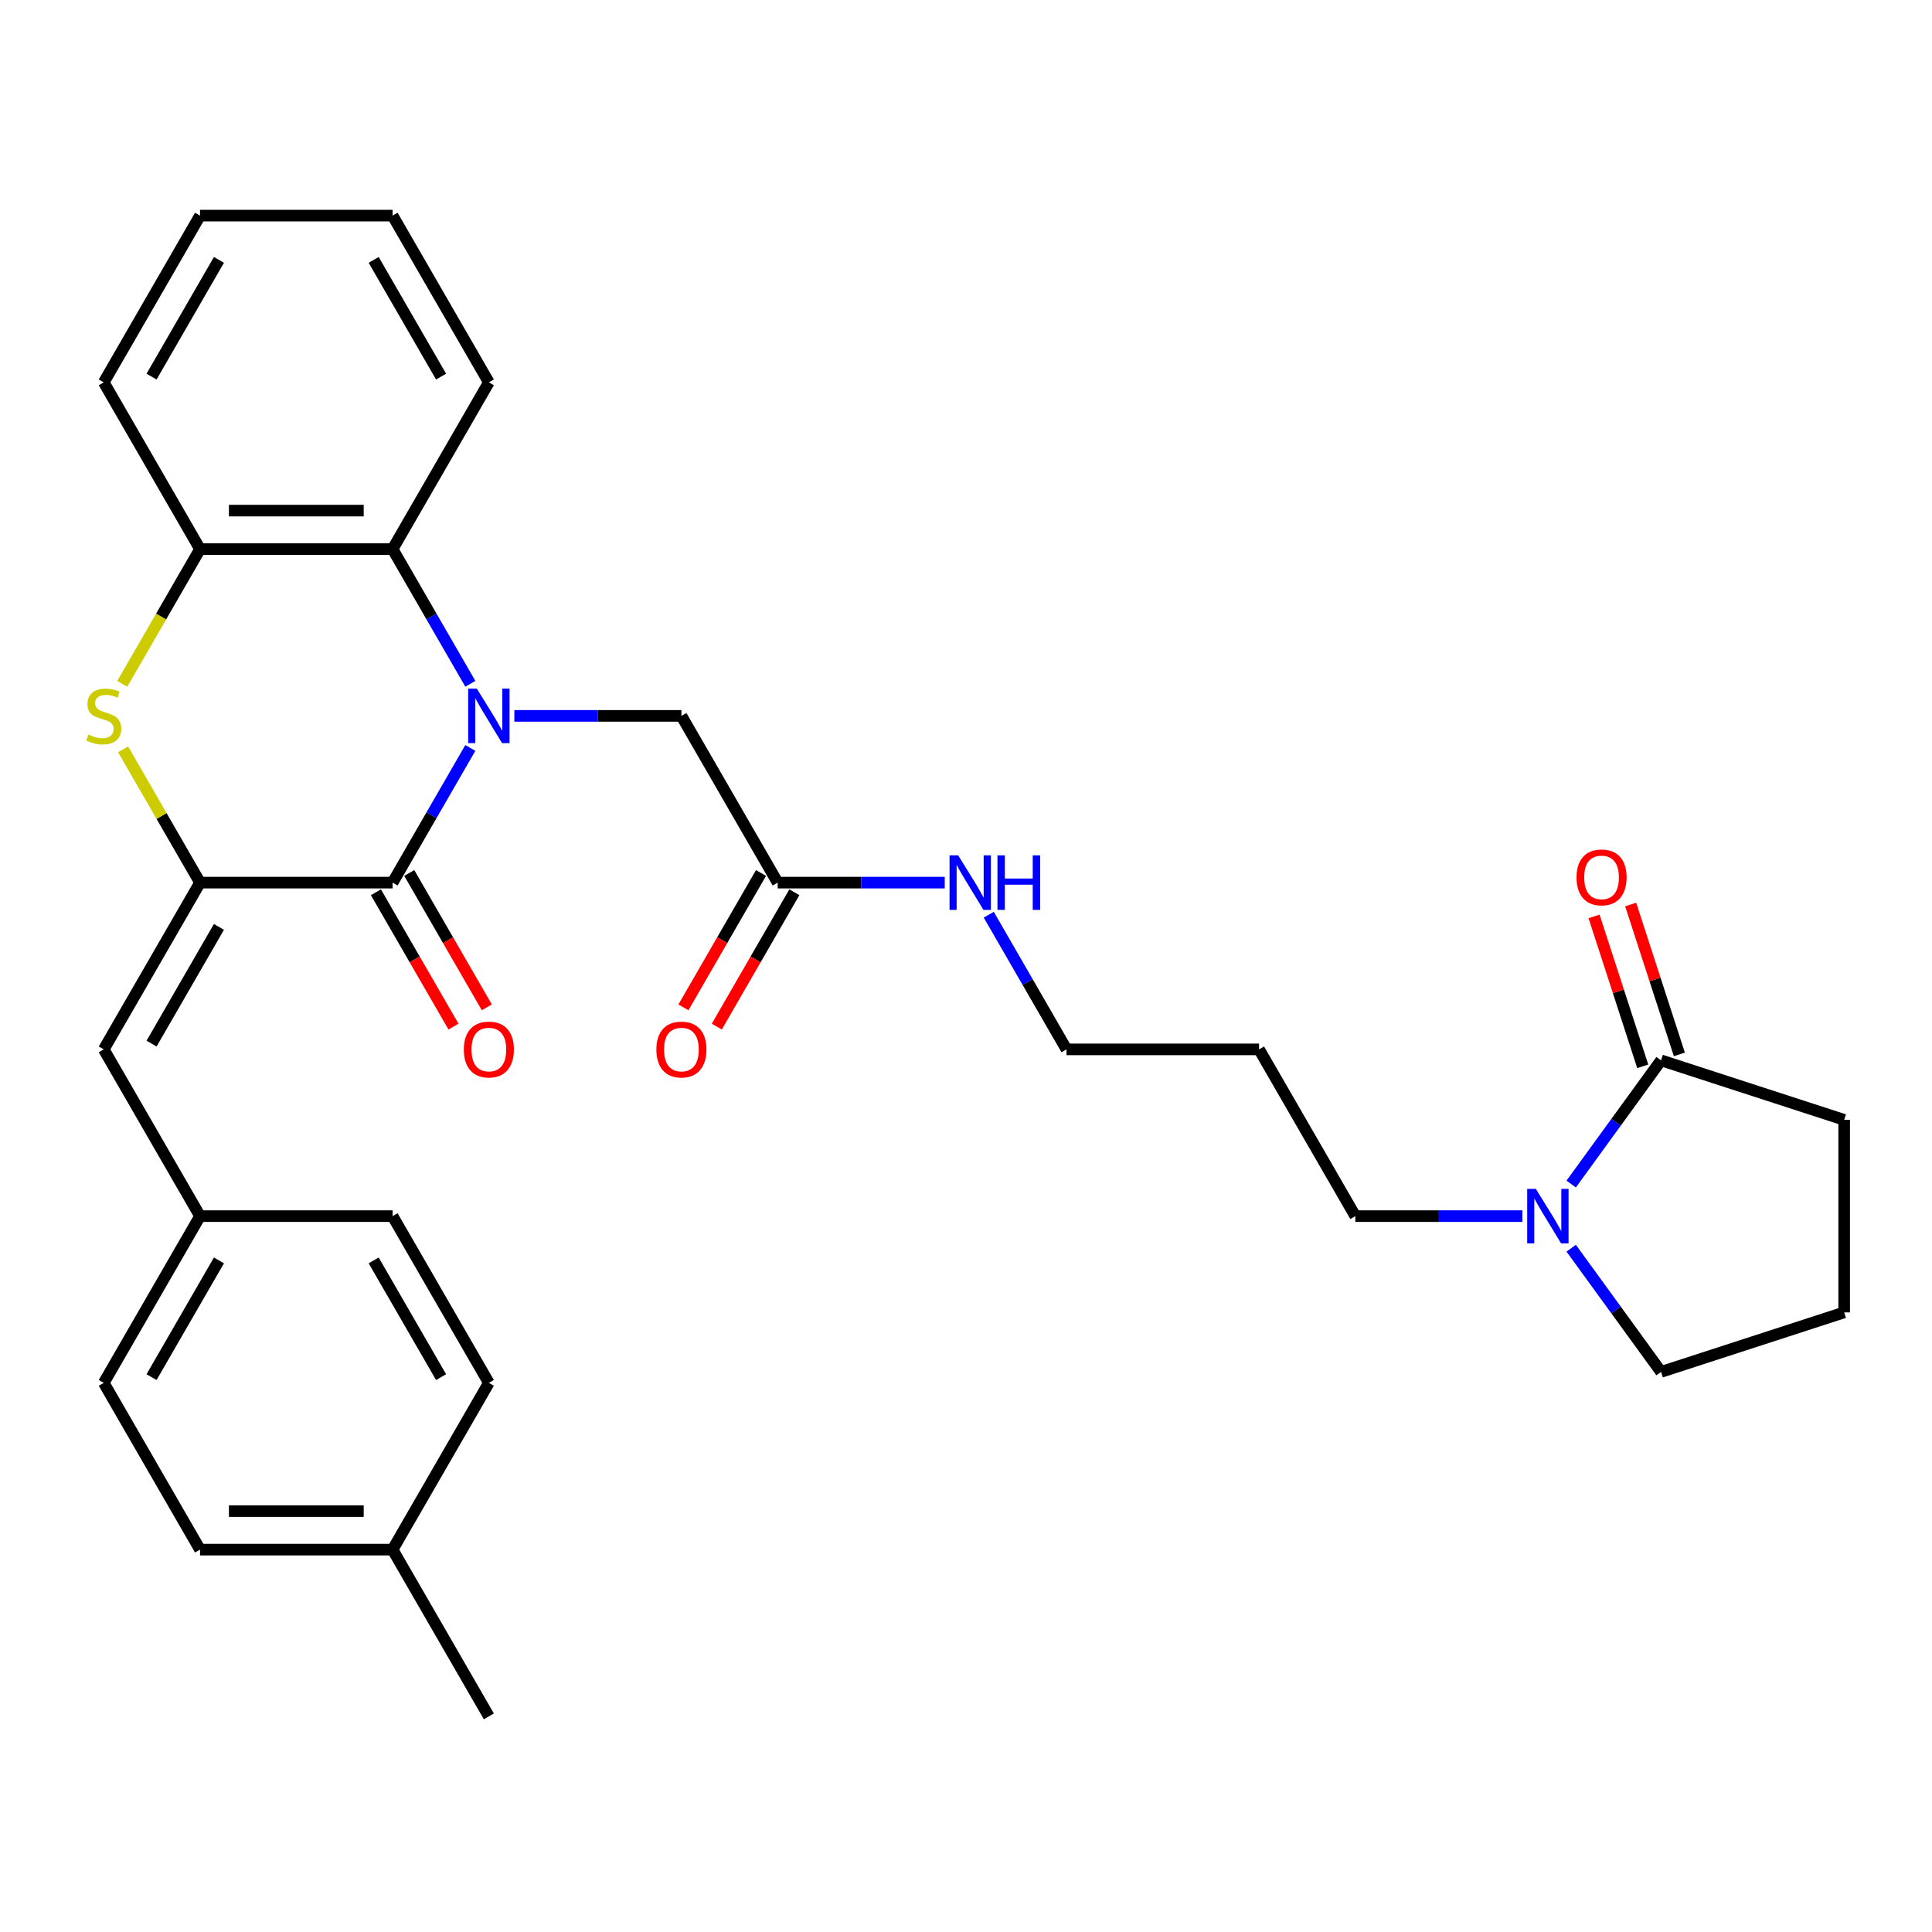 <?xml version='1.0' encoding='iso-8859-1'?>
<svg version='1.1' baseProfile='full'
              xmlns='http://www.w3.org/2000/svg'
                      xmlns:rdkit='http://www.rdkit.org/xml'
                      xmlns:xlink='http://www.w3.org/1999/xlink'
                  xml:space='preserve'
width='1000px' height='1000px' viewBox='0 0 1000 1000'>
<!-- END OF HEADER -->
<rect style='opacity:1.0;fill:#FFFFFF;stroke:none' width='1000' height='1000' x='0' y='0'> </rect>
<path class='bond-0' d='M 243.448,387.138 L 223.325,421.991' style='fill:none;fill-rule:evenodd;stroke:#0000FF;stroke-width:6px;stroke-linecap:butt;stroke-linejoin:miter;stroke-opacity:1' />
<path class='bond-0' d='M 223.325,421.991 L 203.203,456.845' style='fill:none;fill-rule:evenodd;stroke:#000000;stroke-width:6px;stroke-linecap:butt;stroke-linejoin:miter;stroke-opacity:1' />
<path class='bond-3' d='M 243.448,353.93 L 223.325,319.077' style='fill:none;fill-rule:evenodd;stroke:#0000FF;stroke-width:6px;stroke-linecap:butt;stroke-linejoin:miter;stroke-opacity:1' />
<path class='bond-3' d='M 223.325,319.077 L 203.203,284.224' style='fill:none;fill-rule:evenodd;stroke:#000000;stroke-width:6px;stroke-linecap:butt;stroke-linejoin:miter;stroke-opacity:1' />
<path class='bond-8' d='M 266.23,370.534 L 309.463,370.534' style='fill:none;fill-rule:evenodd;stroke:#0000FF;stroke-width:6px;stroke-linecap:butt;stroke-linejoin:miter;stroke-opacity:1' />
<path class='bond-8' d='M 309.463,370.534 L 352.697,370.534' style='fill:none;fill-rule:evenodd;stroke:#000000;stroke-width:6px;stroke-linecap:butt;stroke-linejoin:miter;stroke-opacity:1' />
<path class='bond-1' d='M 203.203,456.845 L 103.54,456.845' style='fill:none;fill-rule:evenodd;stroke:#000000;stroke-width:6px;stroke-linecap:butt;stroke-linejoin:miter;stroke-opacity:1' />
<path class='bond-10' d='M 194.572,461.828 L 214.648,496.601' style='fill:none;fill-rule:evenodd;stroke:#000000;stroke-width:6px;stroke-linecap:butt;stroke-linejoin:miter;stroke-opacity:1' />
<path class='bond-10' d='M 214.648,496.601 L 234.725,531.375' style='fill:none;fill-rule:evenodd;stroke:#FF0000;stroke-width:6px;stroke-linecap:butt;stroke-linejoin:miter;stroke-opacity:1' />
<path class='bond-10' d='M 211.834,451.862 L 231.91,486.635' style='fill:none;fill-rule:evenodd;stroke:#000000;stroke-width:6px;stroke-linecap:butt;stroke-linejoin:miter;stroke-opacity:1' />
<path class='bond-10' d='M 231.91,486.635 L 251.987,521.409' style='fill:none;fill-rule:evenodd;stroke:#FF0000;stroke-width:6px;stroke-linecap:butt;stroke-linejoin:miter;stroke-opacity:1' />
<path class='bond-5' d='M 103.54,456.845 L 53.708,543.155' style='fill:none;fill-rule:evenodd;stroke:#000000;stroke-width:6px;stroke-linecap:butt;stroke-linejoin:miter;stroke-opacity:1' />
<path class='bond-5' d='M 113.327,479.758 L 78.445,540.175' style='fill:none;fill-rule:evenodd;stroke:#000000;stroke-width:6px;stroke-linecap:butt;stroke-linejoin:miter;stroke-opacity:1' />
<path class='bond-31' d='M 103.54,456.845 L 83.624,422.35' style='fill:none;fill-rule:evenodd;stroke:#000000;stroke-width:6px;stroke-linecap:butt;stroke-linejoin:miter;stroke-opacity:1' />
<path class='bond-31' d='M 83.624,422.35 L 63.709,387.856' style='fill:none;fill-rule:evenodd;stroke:#CCCC00;stroke-width:6px;stroke-linecap:butt;stroke-linejoin:miter;stroke-opacity:1' />
<path class='bond-2' d='M 63.272,353.97 L 83.406,319.097' style='fill:none;fill-rule:evenodd;stroke:#CCCC00;stroke-width:6px;stroke-linecap:butt;stroke-linejoin:miter;stroke-opacity:1' />
<path class='bond-2' d='M 83.406,319.097 L 103.54,284.224' style='fill:none;fill-rule:evenodd;stroke:#000000;stroke-width:6px;stroke-linecap:butt;stroke-linejoin:miter;stroke-opacity:1' />
<path class='bond-4' d='M 203.203,284.224 L 103.54,284.224' style='fill:none;fill-rule:evenodd;stroke:#000000;stroke-width:6px;stroke-linecap:butt;stroke-linejoin:miter;stroke-opacity:1' />
<path class='bond-4' d='M 188.253,264.291 L 118.489,264.291' style='fill:none;fill-rule:evenodd;stroke:#000000;stroke-width:6px;stroke-linecap:butt;stroke-linejoin:miter;stroke-opacity:1' />
<path class='bond-24' d='M 203.203,284.224 L 253.034,197.913' style='fill:none;fill-rule:evenodd;stroke:#000000;stroke-width:6px;stroke-linecap:butt;stroke-linejoin:miter;stroke-opacity:1' />
<path class='bond-25' d='M 103.54,284.224 L 53.708,197.913' style='fill:none;fill-rule:evenodd;stroke:#000000;stroke-width:6px;stroke-linecap:butt;stroke-linejoin:miter;stroke-opacity:1' />
<path class='bond-13' d='M 53.708,543.155 L 103.54,629.466' style='fill:none;fill-rule:evenodd;stroke:#000000;stroke-width:6px;stroke-linecap:butt;stroke-linejoin:miter;stroke-opacity:1' />
<path class='bond-6' d='M 787.985,629.466 L 744.751,629.466' style='fill:none;fill-rule:evenodd;stroke:#0000FF;stroke-width:6px;stroke-linecap:butt;stroke-linejoin:miter;stroke-opacity:1' />
<path class='bond-6' d='M 744.751,629.466 L 701.517,629.466' style='fill:none;fill-rule:evenodd;stroke:#000000;stroke-width:6px;stroke-linecap:butt;stroke-linejoin:miter;stroke-opacity:1' />
<path class='bond-7' d='M 813.243,612.862 L 836.502,580.849' style='fill:none;fill-rule:evenodd;stroke:#0000FF;stroke-width:6px;stroke-linecap:butt;stroke-linejoin:miter;stroke-opacity:1' />
<path class='bond-7' d='M 836.502,580.849 L 859.76,548.837' style='fill:none;fill-rule:evenodd;stroke:#000000;stroke-width:6px;stroke-linecap:butt;stroke-linejoin:miter;stroke-opacity:1' />
<path class='bond-17' d='M 813.243,646.07 L 836.502,678.082' style='fill:none;fill-rule:evenodd;stroke:#0000FF;stroke-width:6px;stroke-linecap:butt;stroke-linejoin:miter;stroke-opacity:1' />
<path class='bond-17' d='M 836.502,678.082 L 859.76,710.095' style='fill:none;fill-rule:evenodd;stroke:#000000;stroke-width:6px;stroke-linecap:butt;stroke-linejoin:miter;stroke-opacity:1' />
<path class='bond-11' d='M 869.239,545.757 L 856.635,506.966' style='fill:none;fill-rule:evenodd;stroke:#000000;stroke-width:6px;stroke-linecap:butt;stroke-linejoin:miter;stroke-opacity:1' />
<path class='bond-11' d='M 856.635,506.966 L 844.031,468.174' style='fill:none;fill-rule:evenodd;stroke:#FF0000;stroke-width:6px;stroke-linecap:butt;stroke-linejoin:miter;stroke-opacity:1' />
<path class='bond-11' d='M 850.282,551.917 L 837.678,513.125' style='fill:none;fill-rule:evenodd;stroke:#000000;stroke-width:6px;stroke-linecap:butt;stroke-linejoin:miter;stroke-opacity:1' />
<path class='bond-11' d='M 837.678,513.125 L 825.074,474.333' style='fill:none;fill-rule:evenodd;stroke:#FF0000;stroke-width:6px;stroke-linecap:butt;stroke-linejoin:miter;stroke-opacity:1' />
<path class='bond-22' d='M 859.76,548.837 L 954.545,579.634' style='fill:none;fill-rule:evenodd;stroke:#000000;stroke-width:6px;stroke-linecap:butt;stroke-linejoin:miter;stroke-opacity:1' />
<path class='bond-9' d='M 352.697,370.534 L 402.529,456.845' style='fill:none;fill-rule:evenodd;stroke:#000000;stroke-width:6px;stroke-linecap:butt;stroke-linejoin:miter;stroke-opacity:1' />
<path class='bond-12' d='M 393.897,451.862 L 373.821,486.635' style='fill:none;fill-rule:evenodd;stroke:#000000;stroke-width:6px;stroke-linecap:butt;stroke-linejoin:miter;stroke-opacity:1' />
<path class='bond-12' d='M 373.821,486.635 L 353.744,521.409' style='fill:none;fill-rule:evenodd;stroke:#FF0000;stroke-width:6px;stroke-linecap:butt;stroke-linejoin:miter;stroke-opacity:1' />
<path class='bond-12' d='M 411.16,461.828 L 391.083,496.601' style='fill:none;fill-rule:evenodd;stroke:#000000;stroke-width:6px;stroke-linecap:butt;stroke-linejoin:miter;stroke-opacity:1' />
<path class='bond-12' d='M 391.083,496.601 L 371.006,531.375' style='fill:none;fill-rule:evenodd;stroke:#FF0000;stroke-width:6px;stroke-linecap:butt;stroke-linejoin:miter;stroke-opacity:1' />
<path class='bond-14' d='M 402.529,456.845 L 445.762,456.845' style='fill:none;fill-rule:evenodd;stroke:#000000;stroke-width:6px;stroke-linecap:butt;stroke-linejoin:miter;stroke-opacity:1' />
<path class='bond-14' d='M 445.762,456.845 L 488.996,456.845' style='fill:none;fill-rule:evenodd;stroke:#0000FF;stroke-width:6px;stroke-linecap:butt;stroke-linejoin:miter;stroke-opacity:1' />
<path class='bond-18' d='M 103.54,629.466 L 203.203,629.466' style='fill:none;fill-rule:evenodd;stroke:#000000;stroke-width:6px;stroke-linecap:butt;stroke-linejoin:miter;stroke-opacity:1' />
<path class='bond-19' d='M 103.54,629.466 L 53.708,715.776' style='fill:none;fill-rule:evenodd;stroke:#000000;stroke-width:6px;stroke-linecap:butt;stroke-linejoin:miter;stroke-opacity:1' />
<path class='bond-19' d='M 113.327,652.379 L 78.445,712.796' style='fill:none;fill-rule:evenodd;stroke:#000000;stroke-width:6px;stroke-linecap:butt;stroke-linejoin:miter;stroke-opacity:1' />
<path class='bond-27' d='M 511.778,473.449 L 531.9,508.302' style='fill:none;fill-rule:evenodd;stroke:#0000FF;stroke-width:6px;stroke-linecap:butt;stroke-linejoin:miter;stroke-opacity:1' />
<path class='bond-27' d='M 531.9,508.302 L 552.023,543.155' style='fill:none;fill-rule:evenodd;stroke:#000000;stroke-width:6px;stroke-linecap:butt;stroke-linejoin:miter;stroke-opacity:1' />
<path class='bond-15' d='M 701.517,629.466 L 651.686,543.155' style='fill:none;fill-rule:evenodd;stroke:#000000;stroke-width:6px;stroke-linecap:butt;stroke-linejoin:miter;stroke-opacity:1' />
<path class='bond-16' d='M 203.203,802.087 L 103.54,802.087' style='fill:none;fill-rule:evenodd;stroke:#000000;stroke-width:6px;stroke-linecap:butt;stroke-linejoin:miter;stroke-opacity:1' />
<path class='bond-16' d='M 188.253,782.154 L 118.489,782.154' style='fill:none;fill-rule:evenodd;stroke:#000000;stroke-width:6px;stroke-linecap:butt;stroke-linejoin:miter;stroke-opacity:1' />
<path class='bond-28' d='M 203.203,802.087 L 253.034,888.398' style='fill:none;fill-rule:evenodd;stroke:#000000;stroke-width:6px;stroke-linecap:butt;stroke-linejoin:miter;stroke-opacity:1' />
<path class='bond-33' d='M 203.203,802.087 L 253.034,715.776' style='fill:none;fill-rule:evenodd;stroke:#000000;stroke-width:6px;stroke-linecap:butt;stroke-linejoin:miter;stroke-opacity:1' />
<path class='bond-26' d='M 859.76,710.095 L 954.545,679.297' style='fill:none;fill-rule:evenodd;stroke:#000000;stroke-width:6px;stroke-linecap:butt;stroke-linejoin:miter;stroke-opacity:1' />
<path class='bond-21' d='M 203.203,629.466 L 253.034,715.776' style='fill:none;fill-rule:evenodd;stroke:#000000;stroke-width:6px;stroke-linecap:butt;stroke-linejoin:miter;stroke-opacity:1' />
<path class='bond-21' d='M 193.415,652.379 L 228.297,712.796' style='fill:none;fill-rule:evenodd;stroke:#000000;stroke-width:6px;stroke-linecap:butt;stroke-linejoin:miter;stroke-opacity:1' />
<path class='bond-20' d='M 53.708,715.776 L 103.54,802.087' style='fill:none;fill-rule:evenodd;stroke:#000000;stroke-width:6px;stroke-linecap:butt;stroke-linejoin:miter;stroke-opacity:1' />
<path class='bond-34' d='M 954.545,579.634 L 954.545,679.297' style='fill:none;fill-rule:evenodd;stroke:#000000;stroke-width:6px;stroke-linecap:butt;stroke-linejoin:miter;stroke-opacity:1' />
<path class='bond-23' d='M 651.686,543.155 L 552.023,543.155' style='fill:none;fill-rule:evenodd;stroke:#000000;stroke-width:6px;stroke-linecap:butt;stroke-linejoin:miter;stroke-opacity:1' />
<path class='bond-29' d='M 253.034,197.913 L 203.203,111.602' style='fill:none;fill-rule:evenodd;stroke:#000000;stroke-width:6px;stroke-linecap:butt;stroke-linejoin:miter;stroke-opacity:1' />
<path class='bond-29' d='M 228.297,194.933 L 193.415,134.515' style='fill:none;fill-rule:evenodd;stroke:#000000;stroke-width:6px;stroke-linecap:butt;stroke-linejoin:miter;stroke-opacity:1' />
<path class='bond-32' d='M 53.708,197.913 L 103.54,111.602' style='fill:none;fill-rule:evenodd;stroke:#000000;stroke-width:6px;stroke-linecap:butt;stroke-linejoin:miter;stroke-opacity:1' />
<path class='bond-32' d='M 78.445,194.933 L 113.327,134.515' style='fill:none;fill-rule:evenodd;stroke:#000000;stroke-width:6px;stroke-linecap:butt;stroke-linejoin:miter;stroke-opacity:1' />
<path class='bond-30' d='M 203.203,111.602 L 103.54,111.602' style='fill:none;fill-rule:evenodd;stroke:#000000;stroke-width:6px;stroke-linecap:butt;stroke-linejoin:miter;stroke-opacity:1' />
<path  class='atom-0' d='M 246.795 356.422
L 256.044 371.371
Q 256.961 372.846, 258.436 375.517
Q 259.911 378.188, 259.991 378.348
L 259.991 356.422
L 263.738 356.422
L 263.738 384.646
L 259.871 384.646
L 249.945 368.302
Q 248.789 366.388, 247.553 364.196
Q 246.357 362.003, 245.998 361.325
L 245.998 384.646
L 242.33 384.646
L 242.33 356.422
L 246.795 356.422
' fill='#0000FF'/>
<path  class='atom-3' d='M 45.735 380.221
Q 46.054 380.341, 47.37 380.899
Q 48.685 381.457, 50.121 381.816
Q 51.596 382.135, 53.031 382.135
Q 55.702 382.135, 57.256 380.859
Q 58.811 379.544, 58.811 377.271
Q 58.811 375.717, 58.014 374.76
Q 57.256 373.803, 56.06 373.285
Q 54.864 372.767, 52.871 372.169
Q 50.36 371.411, 48.845 370.694
Q 47.37 369.976, 46.294 368.461
Q 45.257 366.946, 45.257 364.395
Q 45.257 360.847, 47.649 358.654
Q 50.081 356.462, 54.864 356.462
Q 58.133 356.462, 61.841 358.016
L 60.924 361.086
Q 57.535 359.691, 54.984 359.691
Q 52.233 359.691, 50.718 360.847
Q 49.204 361.963, 49.243 363.917
Q 49.243 365.431, 50.001 366.348
Q 50.798 367.265, 51.914 367.783
Q 53.071 368.302, 54.984 368.9
Q 57.535 369.697, 59.05 370.494
Q 60.565 371.292, 61.642 372.926
Q 62.758 374.521, 62.758 377.271
Q 62.758 381.178, 60.127 383.291
Q 57.535 385.364, 53.19 385.364
Q 50.679 385.364, 48.765 384.806
Q 46.892 384.288, 44.659 383.371
L 45.735 380.221
' fill='#CCCC00'/>
<path  class='atom-7' d='M 794.941 615.354
L 804.19 630.303
Q 805.107 631.778, 806.582 634.449
Q 808.057 637.12, 808.137 637.279
L 808.137 615.354
L 811.884 615.354
L 811.884 643.578
L 808.017 643.578
L 798.09 627.233
Q 796.934 625.32, 795.699 623.127
Q 794.503 620.935, 794.144 620.257
L 794.144 643.578
L 790.476 643.578
L 790.476 615.354
L 794.941 615.354
' fill='#0000FF'/>
<path  class='atom-11' d='M 240.078 543.235
Q 240.078 536.458, 243.427 532.671
Q 246.775 528.884, 253.034 528.884
Q 259.293 528.884, 262.642 532.671
Q 265.99 536.458, 265.99 543.235
Q 265.99 550.092, 262.602 553.999
Q 259.213 557.866, 253.034 557.866
Q 246.815 557.866, 243.427 553.999
Q 240.078 550.132, 240.078 543.235
M 253.034 554.676
Q 257.34 554.676, 259.652 551.806
Q 262.004 548.896, 262.004 543.235
Q 262.004 537.694, 259.652 534.903
Q 257.34 532.073, 253.034 532.073
Q 248.729 532.073, 246.377 534.863
Q 244.065 537.654, 244.065 543.235
Q 244.065 548.936, 246.377 551.806
Q 248.729 554.676, 253.034 554.676
' fill='#FF0000'/>
<path  class='atom-12' d='M 816.007 454.132
Q 816.007 447.355, 819.355 443.567
Q 822.704 439.78, 828.963 439.78
Q 835.222 439.78, 838.57 443.567
Q 841.919 447.355, 841.919 454.132
Q 841.919 460.988, 838.531 464.895
Q 835.142 468.762, 828.963 468.762
Q 822.744 468.762, 819.355 464.895
Q 816.007 461.028, 816.007 454.132
M 828.963 465.573
Q 833.268 465.573, 835.581 462.703
Q 837.933 459.792, 837.933 454.132
Q 837.933 448.59, 835.581 445.8
Q 833.268 442.969, 828.963 442.969
Q 824.657 442.969, 822.305 445.76
Q 819.993 448.55, 819.993 454.132
Q 819.993 459.832, 822.305 462.703
Q 824.657 465.573, 828.963 465.573
' fill='#FF0000'/>
<path  class='atom-13' d='M 339.741 543.235
Q 339.741 536.458, 343.09 532.671
Q 346.438 528.884, 352.697 528.884
Q 358.956 528.884, 362.305 532.671
Q 365.653 536.458, 365.653 543.235
Q 365.653 550.092, 362.265 553.999
Q 358.876 557.866, 352.697 557.866
Q 346.478 557.866, 343.09 553.999
Q 339.741 550.132, 339.741 543.235
M 352.697 554.676
Q 357.003 554.676, 359.315 551.806
Q 361.667 548.896, 361.667 543.235
Q 361.667 537.694, 359.315 534.903
Q 357.003 532.073, 352.697 532.073
Q 348.392 532.073, 346.04 534.863
Q 343.727 537.654, 343.727 543.235
Q 343.727 548.936, 346.04 551.806
Q 348.392 554.676, 352.697 554.676
' fill='#FF0000'/>
<path  class='atom-15' d='M 495.952 442.732
L 505.201 457.682
Q 506.118 459.157, 507.593 461.828
Q 509.068 464.499, 509.148 464.658
L 509.148 442.732
L 512.895 442.732
L 512.895 470.957
L 509.028 470.957
L 499.102 454.612
Q 497.946 452.699, 496.71 450.506
Q 495.514 448.314, 495.155 447.636
L 495.155 470.957
L 491.488 470.957
L 491.488 442.732
L 495.952 442.732
' fill='#0000FF'/>
<path  class='atom-15' d='M 516.284 442.732
L 520.111 442.732
L 520.111 454.732
L 534.542 454.732
L 534.542 442.732
L 538.369 442.732
L 538.369 470.957
L 534.542 470.957
L 534.542 457.921
L 520.111 457.921
L 520.111 470.957
L 516.284 470.957
L 516.284 442.732
' fill='#0000FF'/>
</svg>
